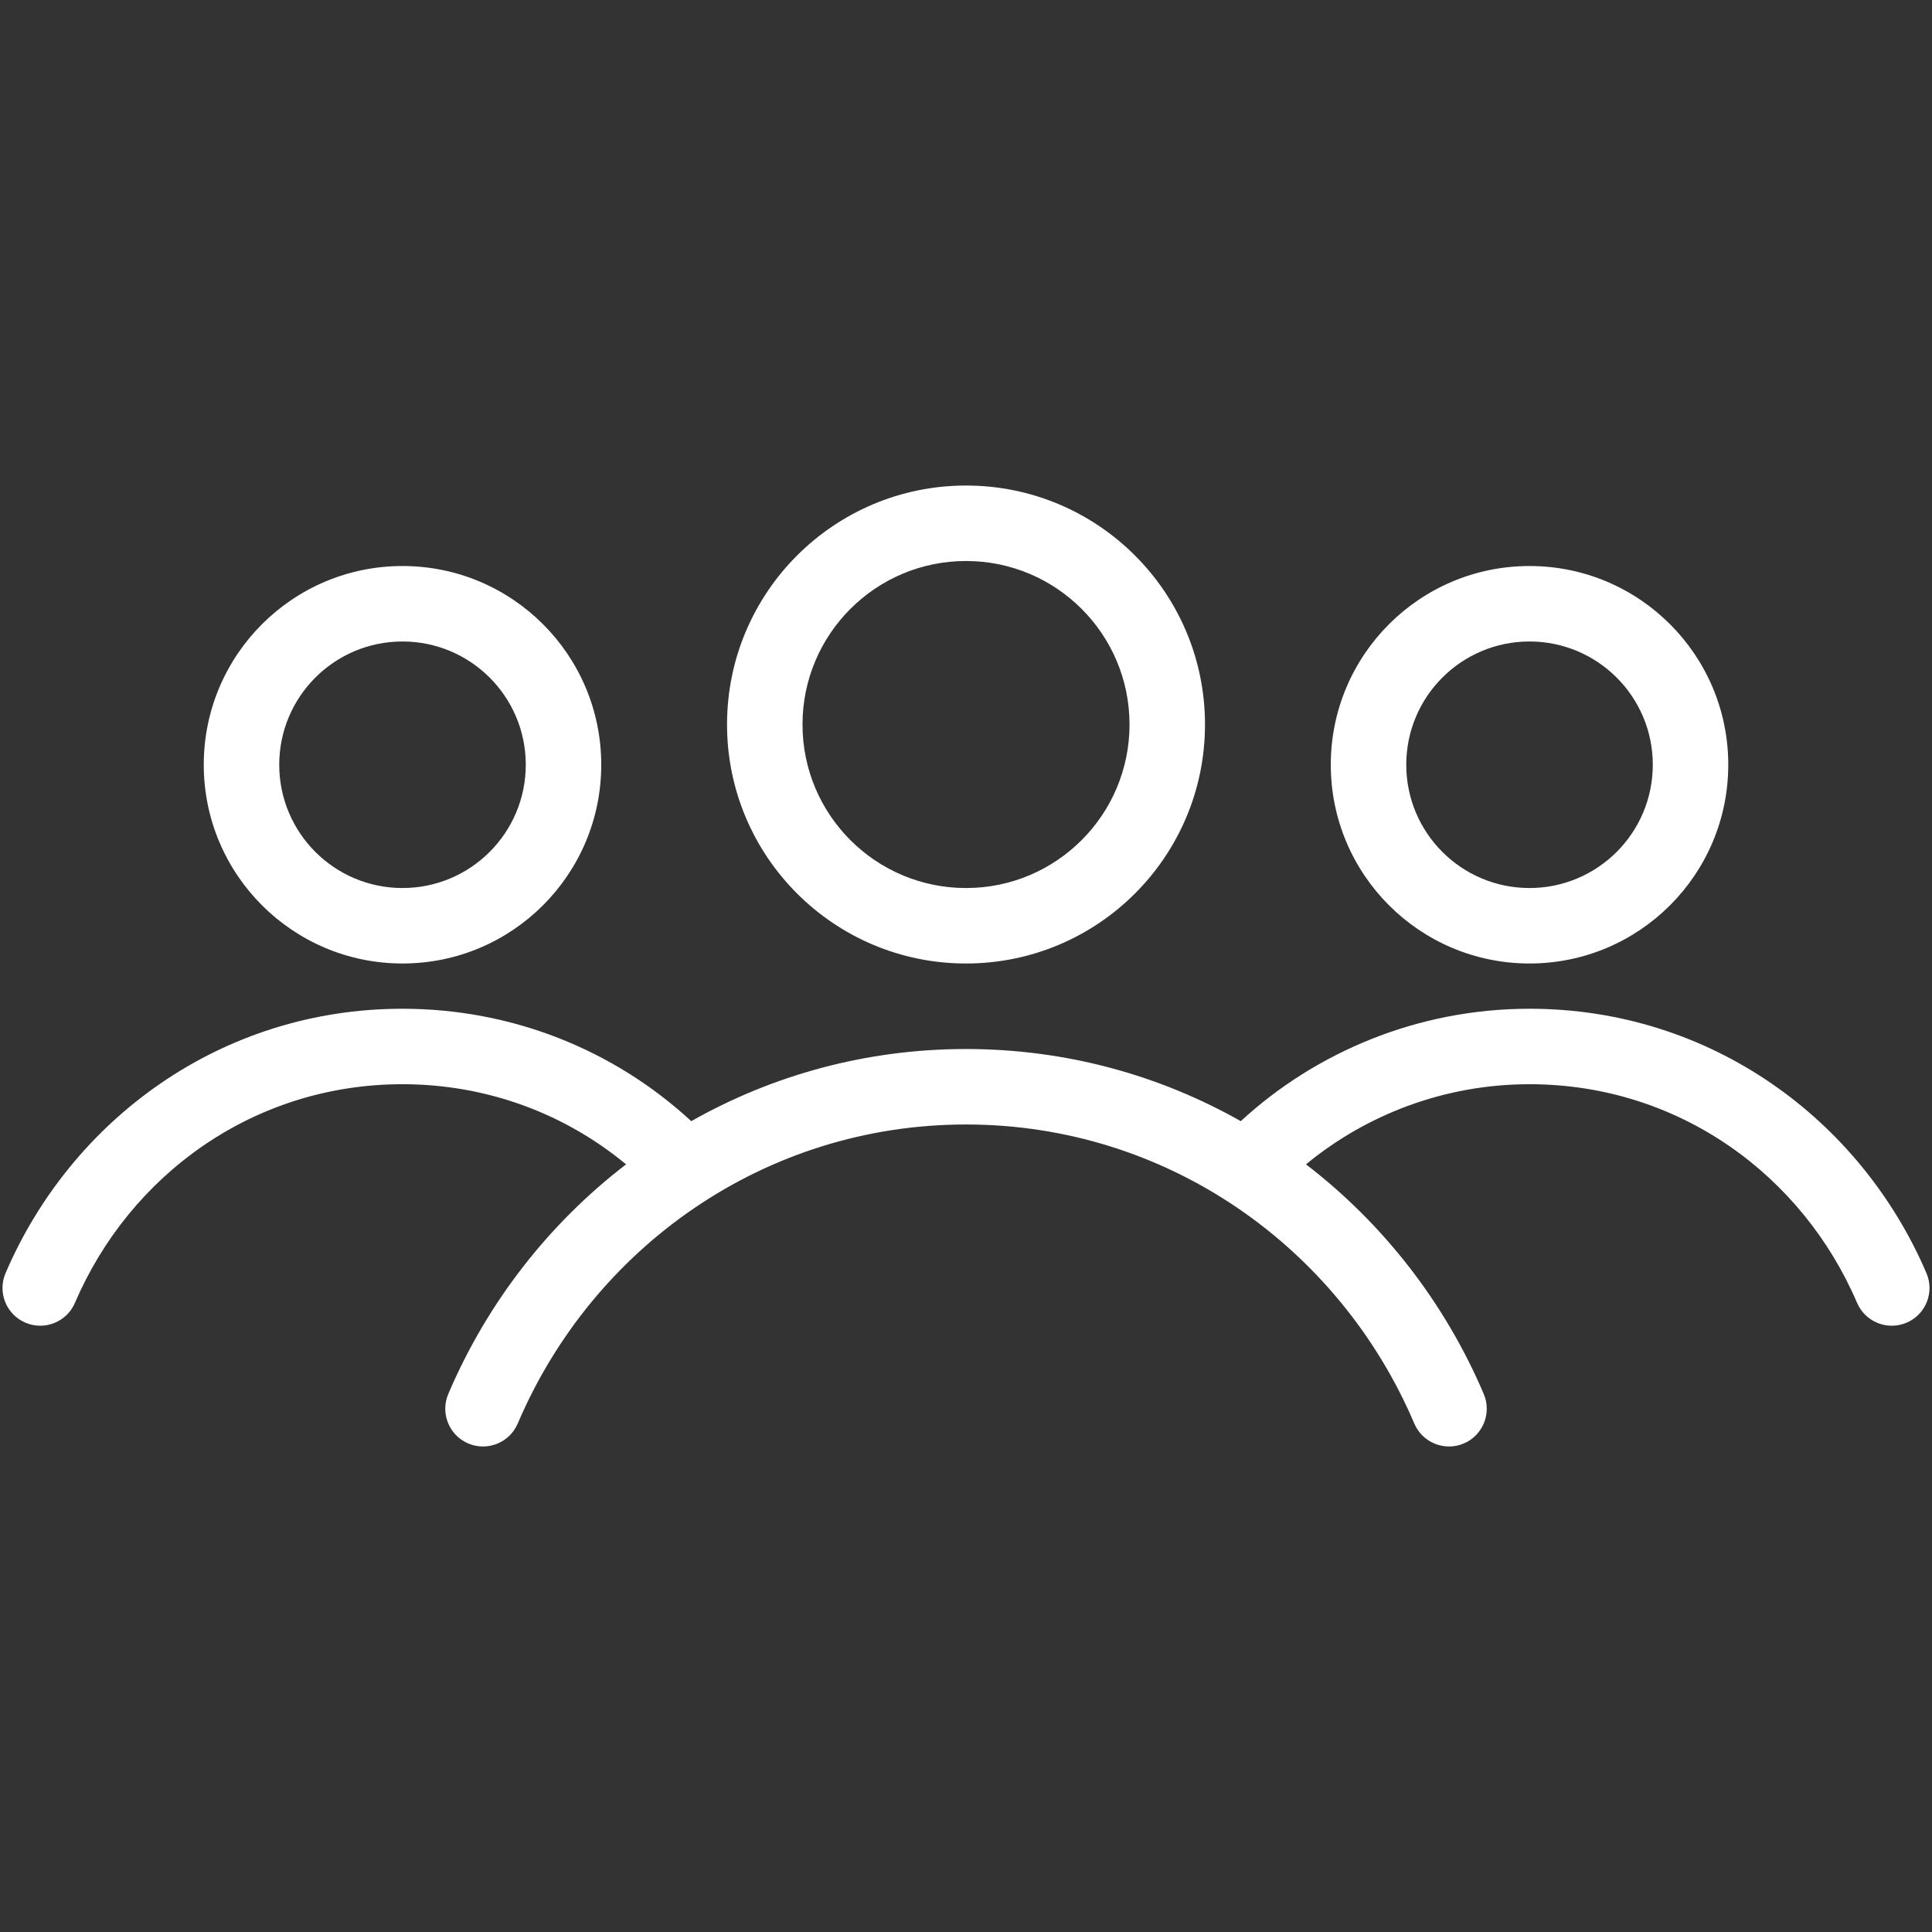 <svg width="64" height="64" viewBox="0 0 64 64" fill="none" xmlns="http://www.w3.org/2000/svg">
<rect x="0" y="0" width="64" height="64" fill="#333333" stroke="none"/>
<path fill-rule="evenodd" clip-rule="evenodd" d="M26.584 24C26.584 21.009 29.009 18.584 32.001 18.584C34.992 18.584 37.417 21.009 37.417 24C37.417 26.992 34.992 29.417 32.001 29.417C29.009 29.417 26.584 26.992 26.584 24ZM32.001 16.084C27.628 16.084 24.084 19.628 24.084 24C24.084 28.372 27.628 31.917 32.001 31.917C36.373 31.917 39.917 28.372 39.917 24C39.917 19.628 36.373 16.084 32.001 16.084ZM32 34.75C28.686 34.75 25.585 35.619 22.899 37.14C20.331 34.77 16.952 33.416 13.333 33.416C7.331 33.416 2.367 37.081 0.184 42.174C-0.088 42.809 0.206 43.544 0.841 43.815C1.475 44.087 2.21 43.793 2.482 43.159C4.3 38.918 8.402 35.916 13.333 35.916C16.104 35.916 18.694 36.876 20.739 38.571C18.177 40.537 16.136 43.156 14.85 46.177C14.58 46.812 14.876 47.547 15.511 47.817C16.146 48.087 16.88 47.791 17.151 47.156C19.631 41.326 25.328 37.25 32 37.25C38.673 37.25 44.369 41.326 46.85 47.156C47.12 47.791 47.855 48.087 48.49 47.817C49.125 47.547 49.421 46.812 49.151 46.177C47.865 43.156 45.824 40.537 43.263 38.571C45.229 36.948 47.819 35.916 50.667 35.916C55.599 35.916 59.701 38.918 61.518 43.159C61.79 43.793 62.525 44.087 63.16 43.815C63.794 43.544 64.088 42.809 63.816 42.174C61.634 37.081 56.669 33.416 50.667 33.416C46.93 33.416 43.556 34.879 41.102 37.14C38.416 35.619 35.314 34.75 32 34.75ZM50.667 21.25C48.412 21.25 46.584 23.078 46.584 25.333C46.584 27.588 48.412 29.417 50.667 29.417C52.922 29.417 54.751 27.588 54.751 25.333C54.751 23.078 52.922 21.25 50.667 21.25ZM44.084 25.333C44.084 21.698 47.031 18.75 50.667 18.75C54.303 18.75 57.251 21.698 57.251 25.333C57.251 28.969 54.303 31.917 50.667 31.917C47.031 31.917 44.084 28.969 44.084 25.333ZM9.25 25.333C9.25 23.078 11.078 21.25 13.333 21.25C15.588 21.25 17.417 23.078 17.417 25.333C17.417 27.588 15.588 29.417 13.333 29.417C11.078 29.417 9.25 27.588 9.25 25.333ZM13.333 18.75C9.697 18.75 6.75 21.698 6.75 25.333C6.75 28.969 9.697 31.917 13.333 31.917C16.969 31.917 19.917 28.969 19.917 25.333C19.917 21.698 16.969 18.75 13.333 18.75Z" fill="white"/>
</svg>
